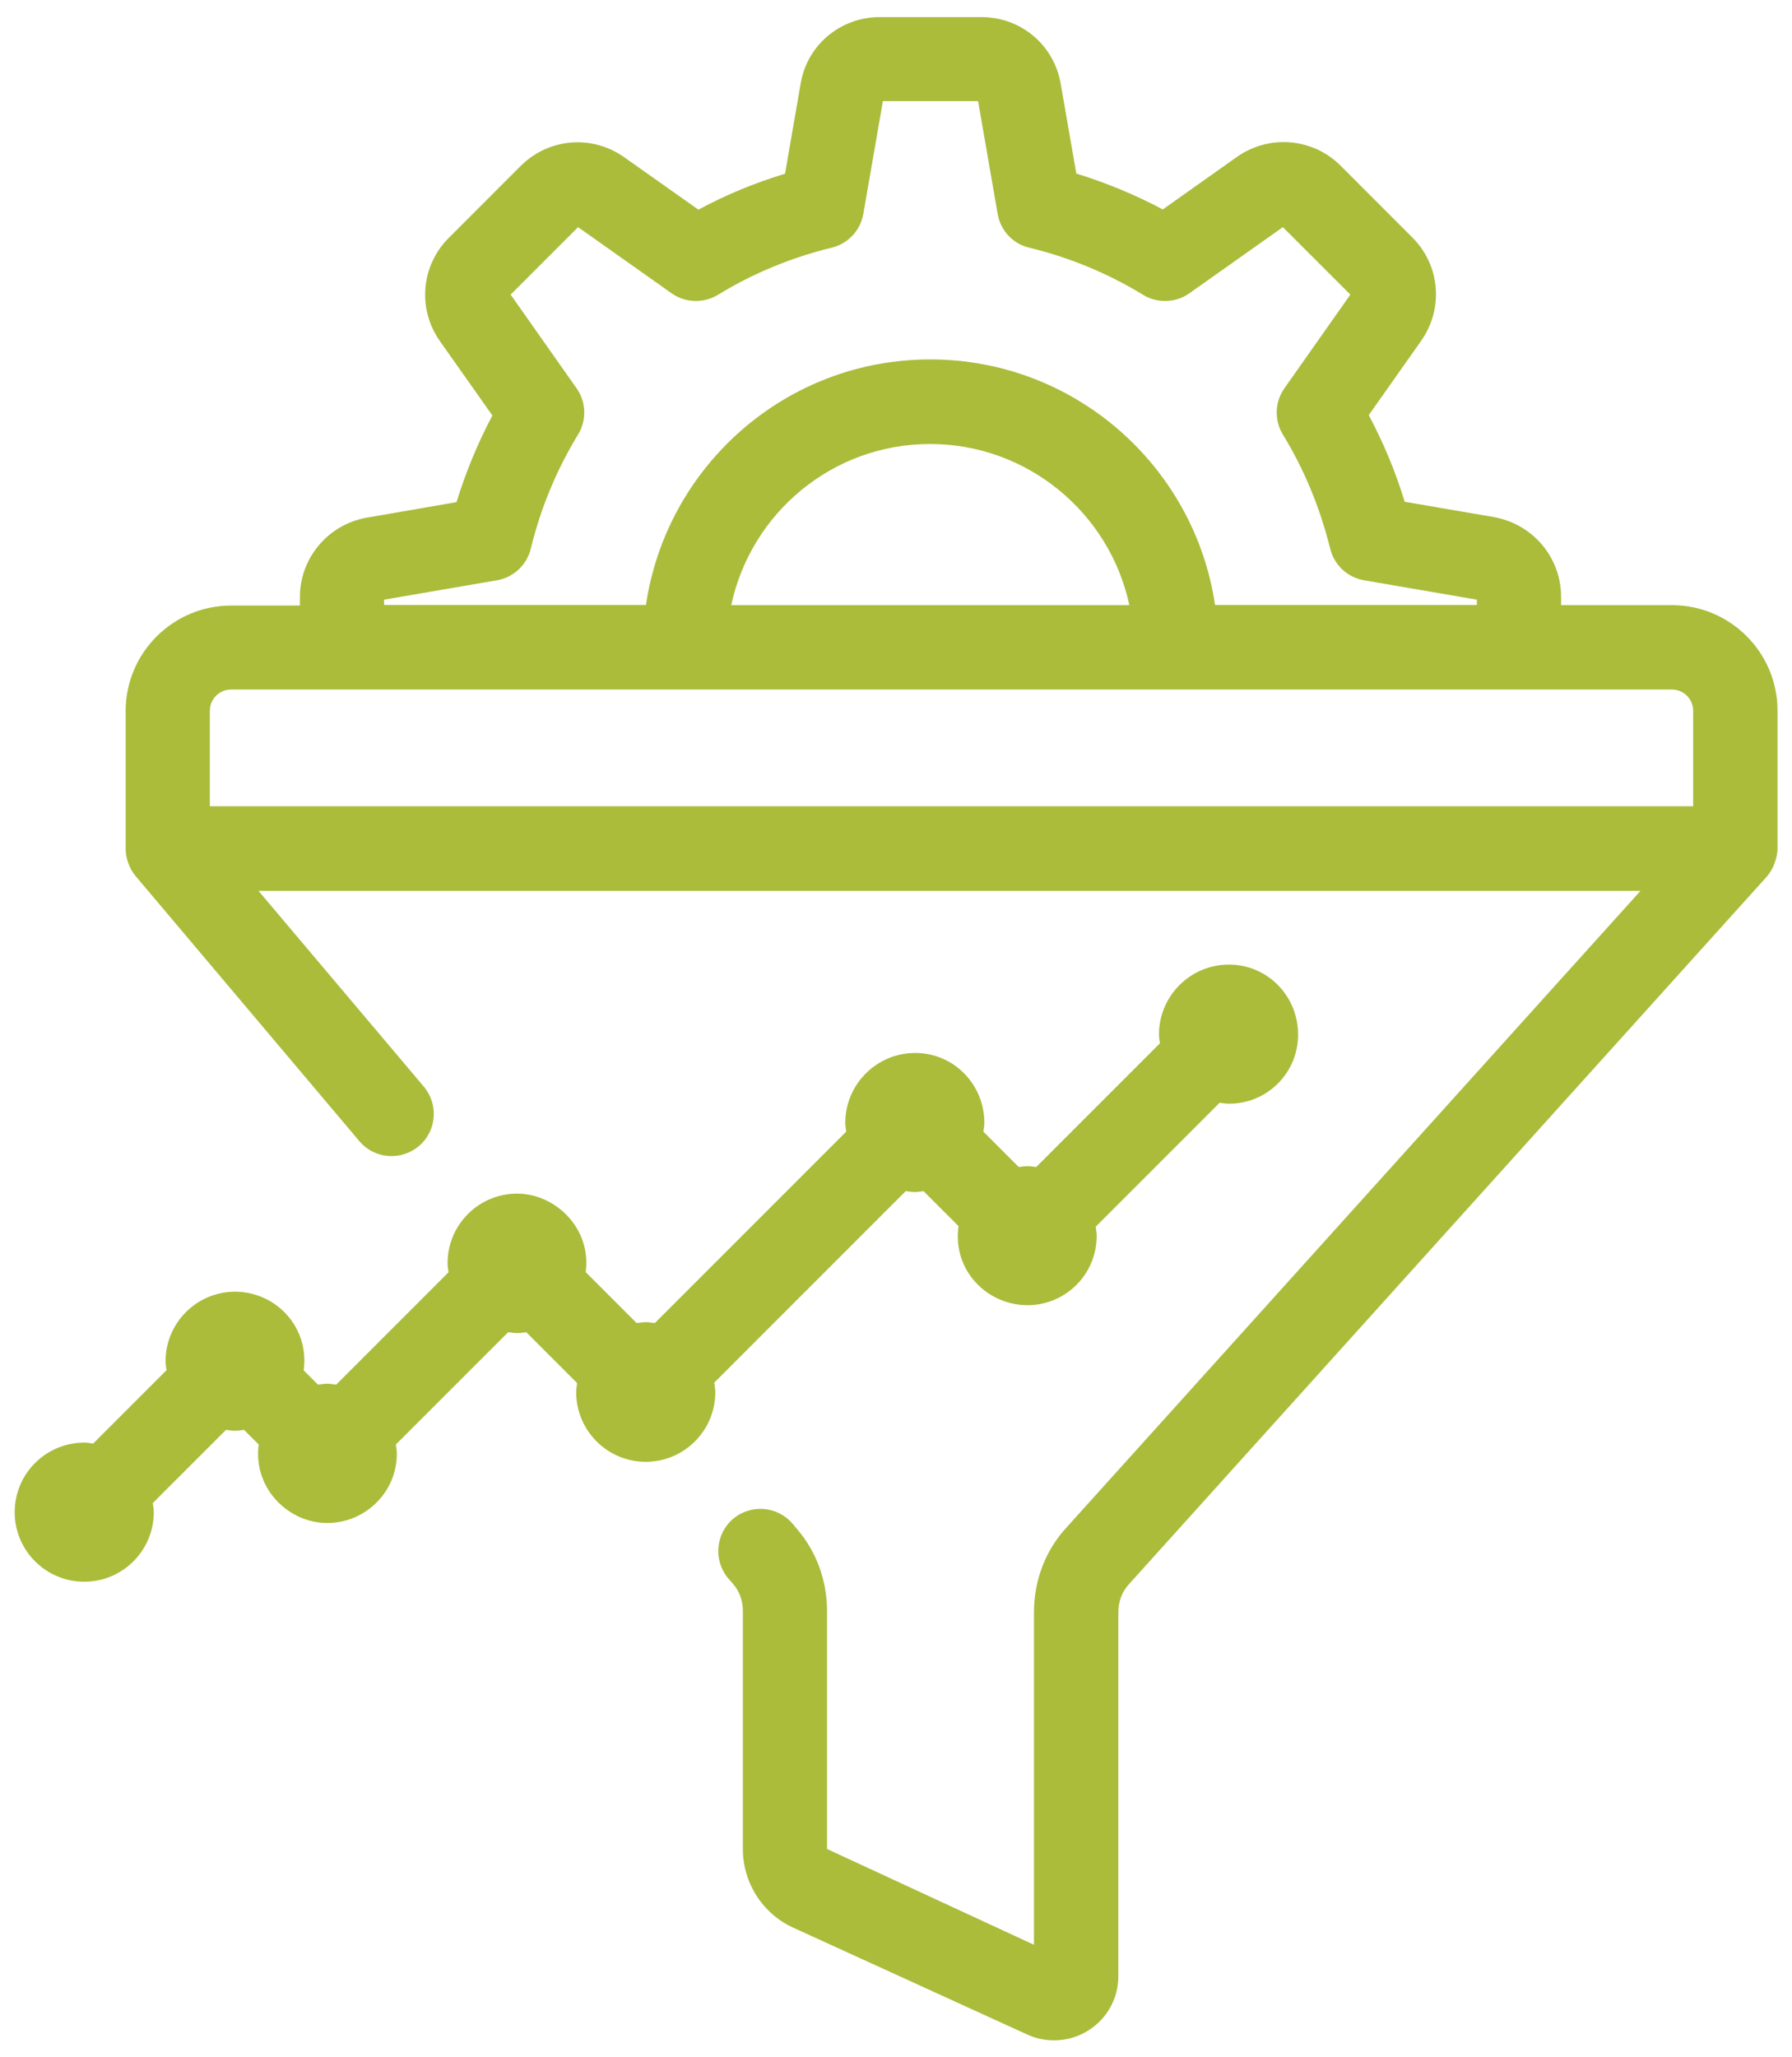 <svg width="61" height="70" viewBox="0 0 61 70" fill="none" xmlns="http://www.w3.org/2000/svg">
<g clip-path="url(#clip0_2916_1419)">
<path d="M56.917 20.595H53.139V20.304C53.139 18.978 52.188 17.846 50.869 17.6L47.816 17.076C47.505 16.048 47.091 15.065 46.593 14.127L48.372 11.604C49.148 10.511 49.025 9.03 48.081 8.086L45.636 5.64C44.691 4.696 43.21 4.567 42.111 5.336L39.581 7.128C38.65 6.63 37.66 6.223 36.638 5.906L36.108 2.859C35.888 1.54 34.756 0.582 33.411 0.582H29.944C28.605 0.582 27.466 1.54 27.253 2.853L26.723 5.912C25.694 6.223 24.711 6.63 23.773 7.135L21.237 5.343C20.144 4.573 18.663 4.703 17.719 5.653L15.274 8.098C14.329 9.043 14.206 10.524 14.976 11.611L16.761 14.14C16.263 15.078 15.856 16.067 15.539 17.089L12.466 17.62C11.16 17.859 10.209 18.997 10.209 20.317V20.608H7.867C5.888 20.608 4.277 22.219 4.277 24.198V28.888C4.277 29.172 4.387 29.547 4.614 29.812L12.233 38.836C12.745 39.444 13.65 39.515 14.258 39.004C14.866 38.493 14.937 37.587 14.426 36.979L8.799 30.317H55.843L36.302 51.986C35.584 52.762 35.196 53.791 35.196 54.877V66.184L28.152 62.924V54.819C28.152 53.791 27.79 52.801 27.137 52.044L26.981 51.856C26.47 51.255 25.565 51.177 24.957 51.688C24.355 52.199 24.277 53.105 24.788 53.713L24.957 53.907C25.17 54.153 25.287 54.476 25.287 54.819V62.924C25.287 64.082 25.966 65.136 27.014 65.608L34.963 69.237C35.254 69.373 35.571 69.437 35.882 69.437C36.296 69.437 36.71 69.321 37.065 69.088C37.693 68.687 38.068 68.001 38.068 67.258V54.877C38.068 54.508 38.191 54.172 38.43 53.913L60.138 29.838C60.371 29.58 60.507 29.166 60.507 28.875V24.185C60.507 22.206 58.896 20.595 56.917 20.595ZM13.074 20.408L16.917 19.748C17.479 19.651 17.932 19.23 18.068 18.674C18.404 17.29 18.948 15.983 19.678 14.787C19.976 14.302 19.957 13.681 19.627 13.215L17.382 10.026L19.678 7.73L22.861 9.981C23.327 10.311 23.948 10.33 24.439 10.033C25.623 9.308 26.93 8.765 28.314 8.428C28.87 8.292 29.29 7.84 29.387 7.283L30.054 3.441H33.294L33.961 7.283C34.058 7.846 34.478 8.299 35.034 8.428C36.419 8.765 37.725 9.308 38.909 10.033C39.394 10.33 40.021 10.311 40.487 9.981L43.669 7.73L45.966 10.026L43.721 13.215C43.391 13.681 43.372 14.302 43.669 14.787C44.4 15.983 44.937 17.29 45.28 18.674C45.416 19.23 45.869 19.651 46.431 19.748L50.274 20.408V20.589H41.36C40.662 15.867 36.587 12.232 31.664 12.232C26.742 12.232 22.686 15.867 21.988 20.589H13.074V20.408ZM38.45 20.595H24.892C25.558 17.465 28.333 15.11 31.658 15.11C34.983 15.11 37.777 17.465 38.443 20.595H38.45ZM57.635 27.439H7.143V24.185C7.143 23.791 7.466 23.467 7.861 23.467H56.917C57.311 23.467 57.635 23.791 57.635 24.185V27.439ZM24.316 47.077C24.329 47.173 24.349 47.277 24.349 47.38C24.349 48.687 23.288 49.748 21.981 49.748C20.675 49.748 19.614 48.687 19.614 47.38C19.614 47.277 19.633 47.173 19.646 47.07L17.913 45.337C17.589 45.382 17.609 45.375 17.298 45.337L13.475 49.159C13.488 49.263 13.508 49.366 13.508 49.476C13.508 50.776 12.441 51.831 11.134 51.831C9.827 51.831 8.611 50.66 8.805 49.159L8.307 48.661C8.003 48.7 8.023 48.706 7.693 48.661L5.202 51.151C5.215 51.255 5.235 51.352 5.235 51.462C5.235 52.769 4.174 53.829 2.867 53.829C1.561 53.829 0.5 52.769 0.5 51.462C0.5 50.155 1.561 49.095 2.867 49.095C2.971 49.095 3.074 49.114 3.171 49.127L5.668 46.63C5.655 46.527 5.636 46.43 5.636 46.326C5.636 45.02 6.697 43.959 8.003 43.959C9.375 43.959 10.539 45.149 10.338 46.637L10.823 47.122C11.127 47.083 11.108 47.077 11.444 47.122L15.267 43.299C15.254 43.196 15.235 43.098 15.235 42.989C15.235 41.682 16.296 40.621 17.602 40.621C18.909 40.621 20.138 41.805 19.937 43.292L21.671 45.026C21.981 44.987 21.962 44.981 22.292 45.026L28.805 38.512C28.792 38.415 28.773 38.312 28.773 38.215C28.773 36.902 29.84 35.834 31.153 35.834C32.466 35.834 33.508 36.902 33.508 38.215C33.508 38.318 33.488 38.415 33.475 38.512L34.678 39.715C34.995 39.677 34.95 39.677 35.274 39.715L39.484 35.505C39.471 35.408 39.452 35.311 39.452 35.207C39.452 33.894 40.519 32.827 41.833 32.827C43.145 32.827 44.187 33.894 44.187 35.207C44.187 36.52 43.133 37.562 41.833 37.562C41.722 37.562 41.619 37.542 41.516 37.529L37.298 41.747C37.311 41.85 37.331 41.954 37.331 42.063C37.331 43.364 36.276 44.418 34.976 44.418C33.598 44.418 32.415 43.228 32.628 41.727L31.438 40.537C31.14 40.576 31.166 40.582 30.83 40.537L24.31 47.057L24.316 47.077Z" fill="#ABBC3B"/>
</g>
<defs>
<clipPath id="clip0_2916_1419">
<rect width="60" height="68.862" fill="white" transform="translate(0.5 0.569)"/>
</clipPath>
</defs>
</svg>
